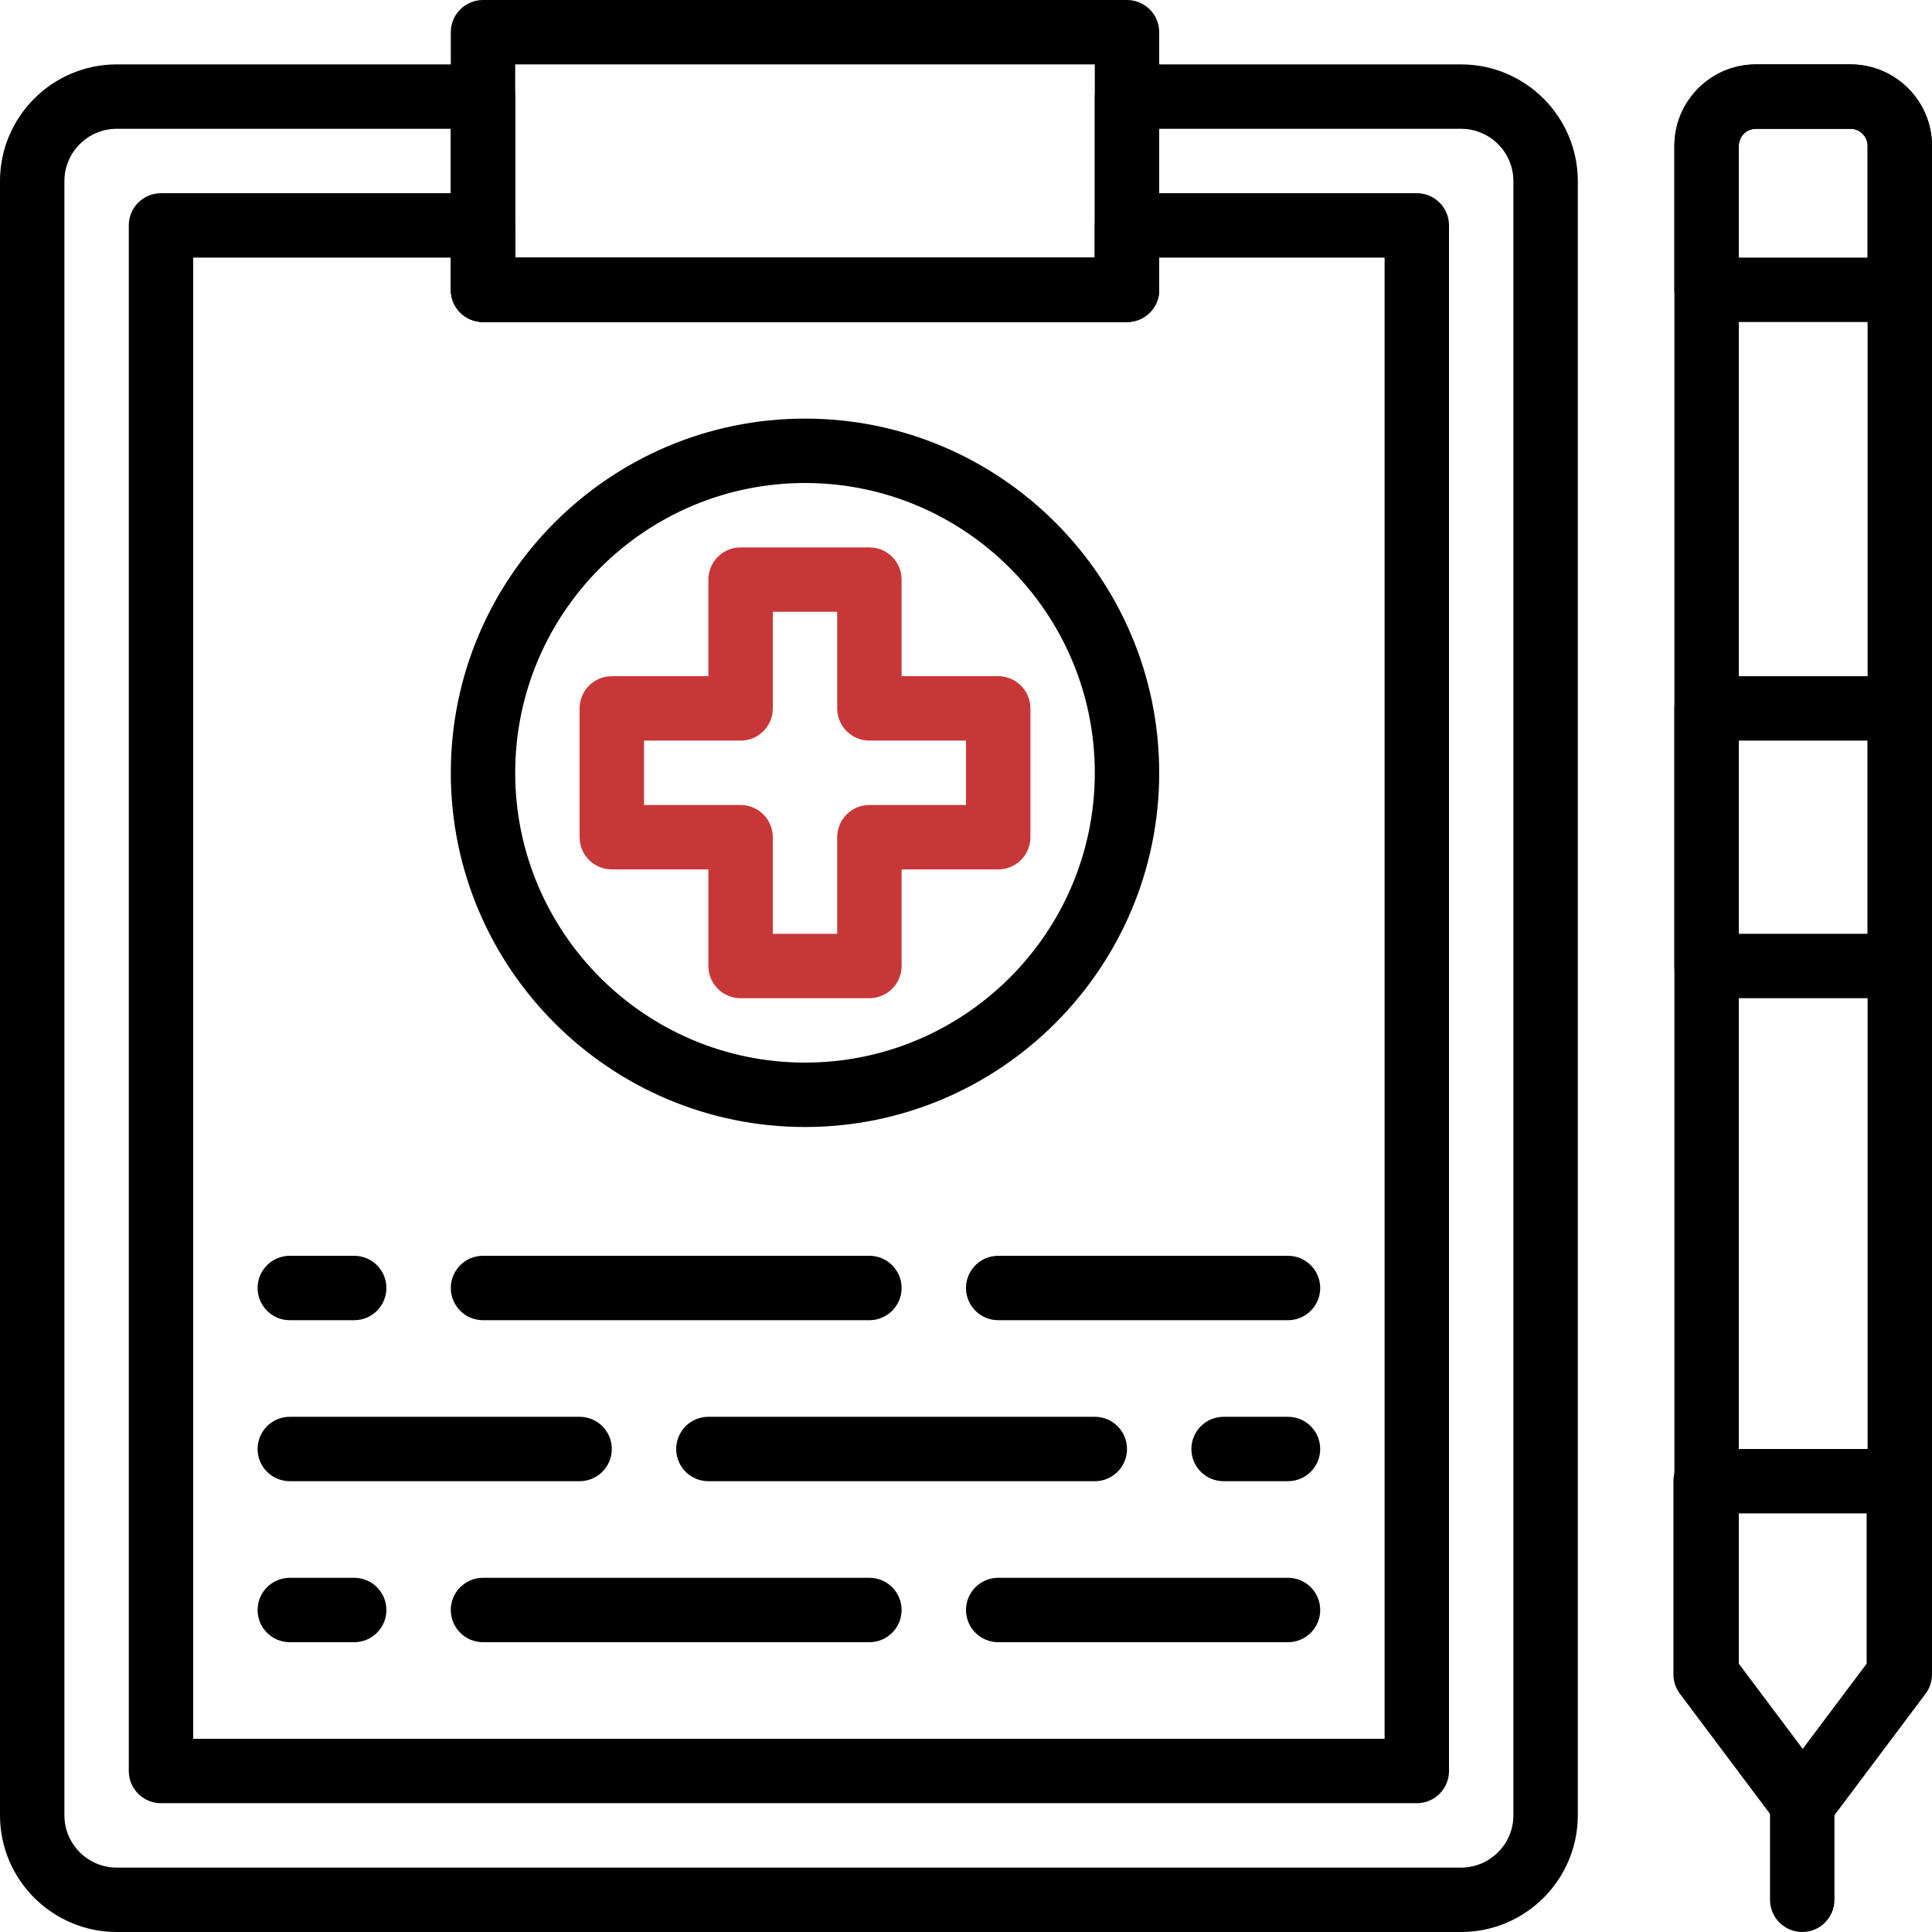 <?xml version="1.0" encoding="UTF-8" standalone="no"?>
<svg
   xmlns:dc="http://purl.org/dc/elements/1.1/"
   xmlns:cc="http://creativecommons.org/ns#"
   xmlns:rdf="http://www.w3.org/1999/02/22-rdf-syntax-ns#"
   xmlns:svg="http://www.w3.org/2000/svg"
   xmlns="http://www.w3.org/2000/svg"
   xmlns:sodipodi="http://sodipodi.sourceforge.net/DTD/sodipodi-0.dtd"
   xmlns:inkscape="http://www.inkscape.org/namespaces/inkscape"
   inkscape:version="1.0 (4035a4f, 2020-05-01)"
   sodipodi:docname="medical-file.svg"
   id="svg3929"
   version="1.1"
   width="512"
   viewBox="0 0 60 60"
   height="512"
   enable-background="new 0 0 60 60">
  <defs
     id="defs3933" />
  <sodipodi:namedview
     inkscape:current-layer="svg3929"
     inkscape:window-maximized="0"
     inkscape:window-y="23"
     inkscape:window-x="0"
     inkscape:cy="189.96045"
     inkscape:cx="227.30575"
     inkscape:zoom="0.31864629"
     showgrid="false"
     id="namedview3931"
     inkscape:window-height="696"
     inkscape:window-width="1107"
     inkscape:pageshadow="2"
     inkscape:pageopacity="0"
     guidetolerance="10"
     gridtolerance="10"
     objecttolerance="10"
     borderopacity="1"
     bordercolor="#666666"
     pagecolor="#ffffff" />
  <path
     id="path3891"
     d="m35 10h-20c-.552 0-1-.447-1-1v-8c0-.553.448-1 1-1h20c.552 0 1 .447 1 1v8c0 .553-.448 1-1 1zm-19-2h18v-6h-18z" />
  <path
     id="path3893"
     d="m44 56h-39c-.552 0-1-.447-1-1v-48c0-.553.448-1 1-1h10c.552 0 1 .447 1 1v1h18v-1c0-.553.448-1 1-1h9c.552 0 1 .447 1 1v48c0 .553-.448 1-1 1zm-38-2h37v-46h-7v1c0 .553-.448 1-1 1h-20c-.552 0-1-.447-1-1v-1h-8z" />
  <path
     id="path3895"
     d="m45.375 60h-41.75c-1.999 0-3.625-1.626-3.625-3.625v-50.75c0-1.999 1.626-3.625 3.625-3.625h11.375c.552 0 1 .447 1 1v5h18v-5c0-.553.448-1 1-1h10.375c1.999 0 3.625 1.626 3.625 3.625v50.75c0 1.999-1.626 3.625-3.625 3.625zm-41.75-56c-.896 0-1.625.729-1.625 1.625v50.75c0 .896.729 1.625 1.625 1.625h41.75c.896 0 1.625-.729 1.625-1.625v-50.75c0-.896-.729-1.625-1.625-1.625h-9.375v5c0 .553-.448 1-1 1h-20c-.552 0-1-.447-1-1v-5z" />
  <path
     id="path3897"
     d="m56 57c-.315 0-.611-.148-.8-.4l-3-4c-.13-.173-.2-.383-.2-.6v-47.469c0-1.395 1.135-2.531 2.531-2.531h2.938c1.396 0 2.531 1.136 2.531 2.531v47.469c0 .217-.07.427-.2.6l-3 4c-.189.252-.485.4-.8.4zm-2-5.333 2 2.666 2-2.666v-47.136c0-.293-.238-.531-.531-.531h-2.938c-.293 0-.531.238-.531.531zm5 .333h.01z" />
  <path
     id="path3899"
     d="m55.97 60c-.552 0-1-.447-1-1v-3c0-.553.448-1 1-1s1 .447 1 1v3c0 .553-.448 1-1 1z" />
  <path
     id="path3901"
     d="m59 10h-6c-.552 0-1-.447-1-1v-4.469c0-1.395 1.135-2.531 2.531-2.531h2.938c1.396 0 2.531 1.136 2.531 2.531v4.469c0 .553-.448 1-1 1zm-5-2h4v-3.469c0-.293-.238-.531-.531-.531h-2.938c-.293 0-.531.238-.531.531z" />
  <path
     id="path3903"
     d="m55.97 57c-.315 0-.611-.148-.8-.4l-3-4c-.13-.173-.2-.383-.2-.6v-6c0-.553.448-1 1-1h6c.552 0 1 .447 1 1v6c0 .217-.07.427-.2.6l-3 4c-.189.252-.485.4-.8.4zm-2-5.333 2 2.666 2-2.666v-4.667h-4z" />
  <path
     id="path3905"
     d="m59 31h-6c-.552 0-1-.447-1-1v-8c0-.553.448-1 1-1h6c.552 0 1 .447 1 1v8c0 .553-.448 1-1 1zm-5-2h4v-6h-4z" />
  <path
     id="path3907"
     d="m25 35c-6.065 0-11-4.935-11-11s4.935-11 11-11 11 4.935 11 11-4.935 11-11 11zm0-20c-4.963 0-9 4.037-9 9s4.037 9 9 9 9-4.037 9-9-4.037-9-9-9z" />
  <path
     style="stroke-width:1;fill:#c83737;fill-opacity:1"
     id="path3909"
     d="m 27,31 h -4 c -0.552,0 -1,-0.447 -1,-1 V 27 h -3 c -0.552,0 -1,-0.447 -1,-1 v -4 c 0,-0.553 0.448,-1 1,-1 h 3 v -3 c 0,-0.553 0.448,-1 1,-1 h 4 c 0.552,0 1,0.447 1,1 v 3 h 3 c 0.552,0 1,0.447 1,1 v 4 c 0,0.553 -0.448,1 -1,1 h -3 v 3 C 28,30.553 27.552,31 27,31 Z m -3,-2 h 2 v -3 c 0,-0.553 0.448,-1 1,-1 h 3 v -2 h -3 c -0.552,0 -1,-0.447 -1,-1 v -3 h -2 v 3 c 0,0.553 -0.448,1 -1,1 h -3 v 2 h 3 c 0.552,0 1,0.447 1,1 z" />
  <path
     id="path3911"
     d="m34 46h-12c-.552 0-1-.447-1-1s.448-1 1-1h12c.552 0 1 .447 1 1s-.448 1-1 1z" />
  <path
     id="path3913"
     d="m18 46h-9c-.552 0-1-.447-1-1s.448-1 1-1h9c.552 0 1 .447 1 1s-.448 1-1 1z" />
  <path
     id="path3915"
     d="m40 46h-2c-.552 0-1-.447-1-1s.448-1 1-1h2c.552 0 1 .447 1 1s-.448 1-1 1z" />
  <path
     id="path3917"
     d="m27 41h-12c-.552 0-1-.447-1-1s.448-1 1-1h12c.552 0 1 .447 1 1s-.448 1-1 1z" />
  <path
     id="path3919"
     d="m40 41h-9c-.552 0-1-.447-1-1s.448-1 1-1h9c.552 0 1 .447 1 1s-.448 1-1 1z" />
  <path
     id="path3921"
     d="m11 41h-2c-.552 0-1-.447-1-1s.448-1 1-1h2c.552 0 1 .447 1 1s-.448 1-1 1z" />
  <path
     id="path3923"
     d="m27 51h-12c-.552 0-1-.447-1-1s.448-1 1-1h12c.552 0 1 .447 1 1s-.448 1-1 1z" />
  <path
     id="path3925"
     d="m40 51h-9c-.552 0-1-.447-1-1s.448-1 1-1h9c.552 0 1 .447 1 1s-.448 1-1 1z" />
  <path
     id="path3927"
     d="m11 51h-2c-.552 0-1-.447-1-1s.448-1 1-1h2c.552 0 1 .447 1 1s-.448 1-1 1z" />
</svg>
